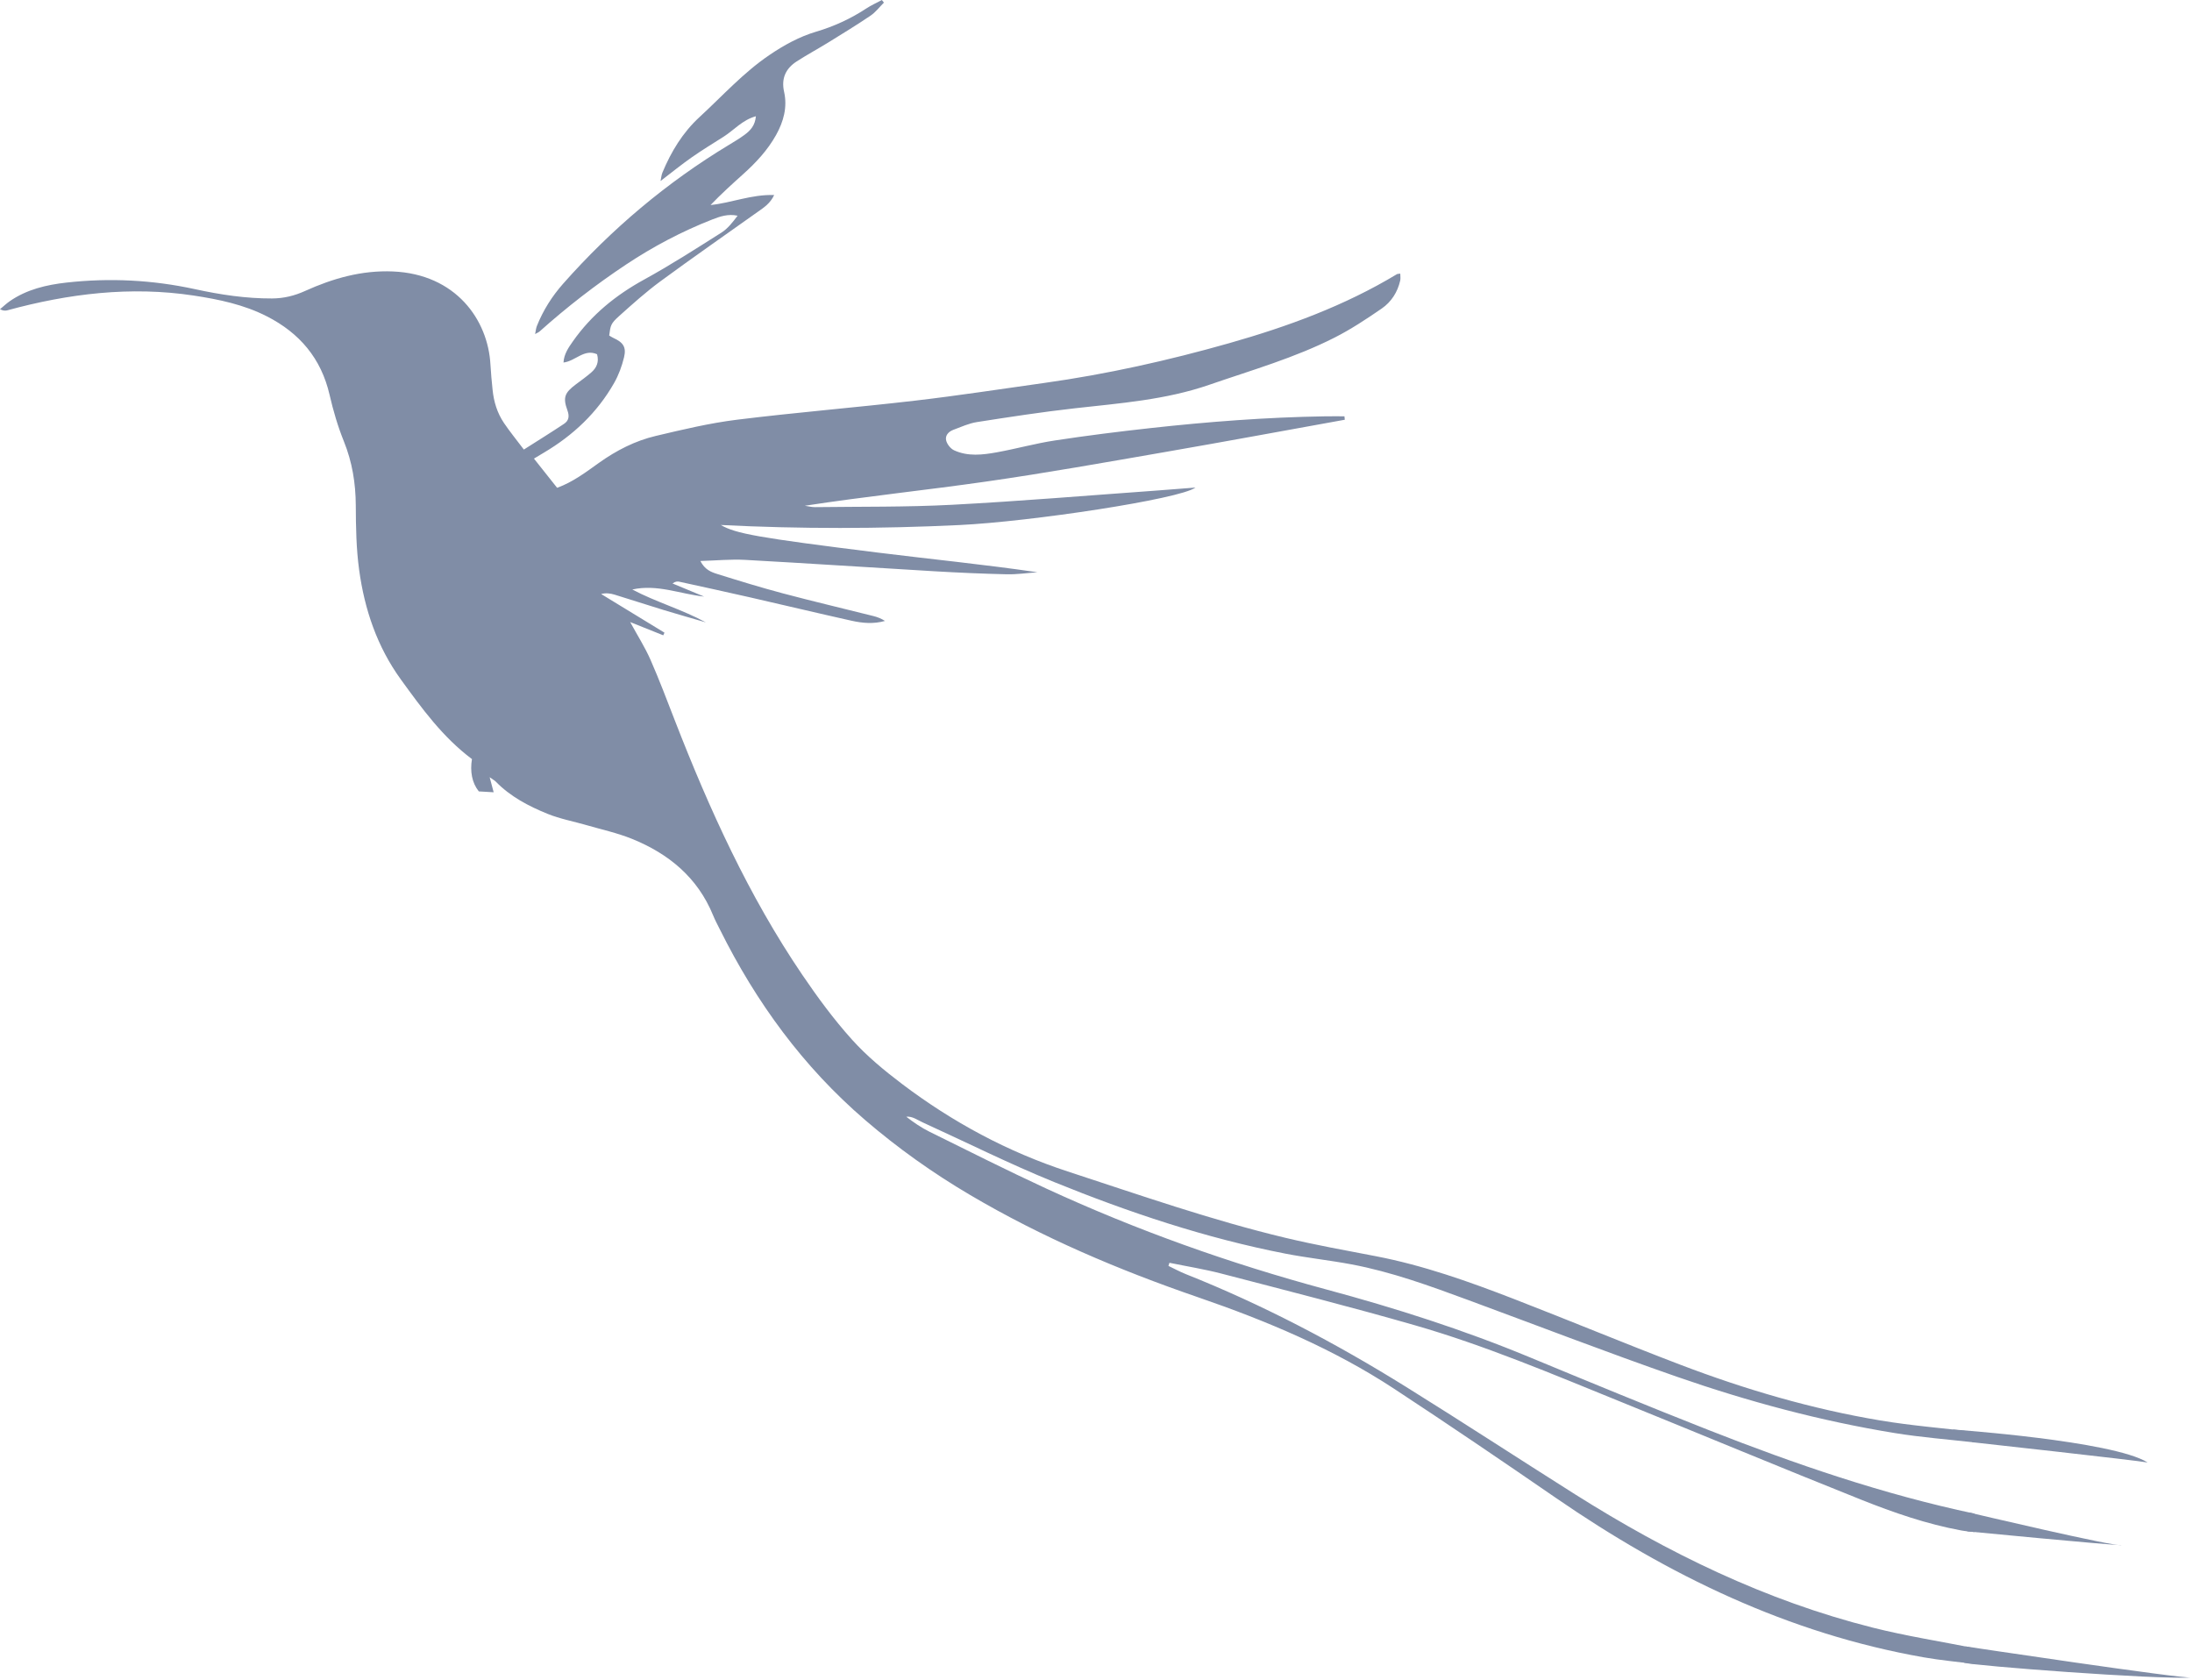 <svg xmlns="http://www.w3.org/2000/svg" xmlns:xlink="http://www.w3.org/1999/xlink" preserveAspectRatio="xMidYMid meet" version="1.0" viewBox="171.6 299.0 10795.4 8272.2" zoomAndPan="magnify" style="fill: rgb(128, 141, 166);" original_string_length="6613" width="92.253px" height="70.692px"><g id="__id0_sr7tgc224c"><path d="M9895.6,8493.6c-83.1-10.7-166.8-18.1-249.2-32.6c-666.7-116.9-1259.4-404.5-1812.2-785.2 c-263.6-181.5-528.5-361.4-796-537.1c-300.1-197.1-628.3-334.8-967-451.3c-388.9-133.8-766.8-294-1122.1-503.6 c-183-107.9-355.6-230.4-516.9-369c-305.1-262-536.7-579.7-715.1-938.2c-11.6-23.2-23.9-46.2-33.7-70.2 c-76.2-186.1-218.6-303.1-399.5-376.3c-71.7-29-148.4-45.7-223-67.3c-64.3-18.7-131.1-30.9-192.7-55.9 c-93.2-37.9-182.7-84.6-254.6-158.3c-5.8-5.9-13.5-9.9-30.5-22c8.5,31.8,14.2,53.3,19.7,74.1c-22.2-1.3-44.5-2.6-73.1-4.3 c-33.8-42.2-43.8-98.1-33.8-159.1c-144.3-108.1-246.9-249.8-349.9-391.8c-117.4-161.9-179-345.1-205.7-540 c-14.3-104.5-16-211.2-16.5-316.9c-0.5-109.7-17.5-214-58.8-316.4c-29.8-73.8-52.4-151.2-70.3-228.9 c-41.4-179.4-147.5-304.2-308.9-386.5c-113.4-57.9-236.4-83.5-360.3-102.3c-311.2-47.2-616.4-9.5-917.8,72.7 c-9.9,2.7-20.4,2.6-36.1-5.4c15.8-13.1,30.6-27.4,47.4-39.1c84.2-58.6,181.4-81.1,280.6-92.2c212.2-23.6,423.1-13.1,632.3,32.5 c124.8,27.2,250.8,46.3,379.3,45.8c57.4-0.2,110.3-13.1,162.6-36.8c137.2-62.1,279.6-102.7,432.7-96.2 c310,13.2,468.7,238,480.5,459c2.2,41,6.3,81.9,10.4,122.8c5.8,59,22.7,114.9,55.9,164.1c28.9,42.8,61.8,82.9,98.2,131.2 c68.1-43.4,133.5-83.8,197.5-126.4c23.8-15.8,28-36.7,16.8-67.3c-23.1-63.4-12.6-86.4,41.4-127c25.9-19.4,52.4-38.2,76.7-59.4 c25.9-22.6,38.8-51.3,28.1-89.3c-63.7-28.5-105.6,33.6-165.3,40.8c2.4-41.8,24.5-73.4,46.5-104.7 c91.5-129.9,210.2-226.7,349.5-303.2c130.5-71.6,256.1-152.3,382-232c31.4-19.9,55.4-51.3,79.4-83.1 c-46.3-10.1-86.5,3.5-125.2,18.7c-149.4,58.6-290.7,133.1-424.4,222c-149.8,99.6-291.5,209.4-425.5,329.3 c-4.6,4.1-10.9,6.4-22.1,12.8c3.5-16.7,4.4-29,8.8-39.9c30.7-77.2,74.7-146.4,129.5-208.4c238.3-269.3,510-498.6,818.2-684.5 c25.9-15.6,52-31.3,76.2-49.3c27.7-20.6,50.9-45.5,54.6-90.6c-66.7,18.5-107.4,67.9-158.2,100.3c-52.9,33.7-106.6,66.2-157.9,102.2 c-50.8,35.6-99.1,74.9-153.5,116.5c3.5-16.1,4.4-29.7,9.4-41.7c42.8-102.9,99.7-196.9,182.4-273c112.9-103.9,216-218.7,344.1-305.6 c72.1-48.9,147.6-90.6,231.2-115.4c87.9-26,169.7-63.8,246.2-114c24.2-15.9,51-27.9,76.7-41.7c3.4,4.3,6.7,8.6,10.1,12.8 c-21.7,21.6-40.8,47.2-65.7,64.1c-67.9,46-138.1,88.9-207.9,132c-51.5,31.8-104.9,60.5-155.7,93.3c-54.3,35.1-77.1,83.8-62.2,150.2 c16.8,75.3-2.6,145.9-39.4,212.1c-41.6,74.7-99,136.2-162.1,192.9c-54.3,48.8-108.4,97.7-160.7,152.2 c103.1-10.4,200.8-52.9,313.2-49.2c-19.7,42.1-50.7,61.4-79.8,82.1c-160.3,114.2-322.1,226.4-480.6,343 c-71.2,52.4-137.4,111.9-203.4,171.1c-41,36.8-42.2,45.7-48.6,95.7c6.3,3.7,13.1,8.5,20.6,11.9c48.1,21.8,64.6,44.9,52.5,95.2 c-10.5,43.5-26.5,87.2-48.6,126.1c-83,146.3-201.7,258.2-346,343.5c-14.6,8.6-29,17.4-49.1,29.4c39,49.2,75.8,95.5,114.1,143.8 c77.7-28.2,141.4-76.8,205.9-122.8c85.7-61.1,178.1-108.6,279.7-132.6c132.3-31.3,265.5-63.2,400.1-79.9 c291.8-36.1,585-59.9,877-93.9c212.5-24.7,424.1-57.5,636-87.1c308.7-43.1,612.3-111,911.9-196.1c287.6-81.7,567.4-184,824.9-339.4 c3.3-2,8-1.5,16.9-3c0,11.9,2.1,23.5-0.3,34.1c-12.9,57.3-44.1,105.5-91.1,137.9c-74.5,51.3-150.6,101.7-231.1,142.6 c-197.2,100.3-409.7,160.9-618.1,232.9c-215.5,74.5-439.2,90.7-662.5,115.8c-161,18.1-321.3,42.8-481.5,67.8 c-39.9,6.2-78.2,23.9-116.5,38.2c-24.5,9.1-42.4,29.2-34.7,54.9c5.4,17.9,21.8,38.3,38.6,46c68,31.3,140.2,22.5,210.5,9.8 c95.6-17.3,189.7-43.7,285.7-58.3c156-23.8,312.6-43.5,469.5-60.8c286-31.5,572.8-53.6,860.7-58.1c32-0.5,64-0.1,95.9-0.1 c0.6,5.6,1.1,11.3,1.7,16.9c-294,53-587.8,107.5-882.2,158.5c-293.9,50.9-587.7,103.5-882.9,145.8 c-296.8,42.6-595.3,73.4-894.3,119.3c16.9,2.4,33.8,7,50.7,6.8c224.9-2.9,450.1,0.2,674.6-11.6c334.8-17.6,668.9-45.8,1003.4-69.7 c62.4-4.5,124.7-9.6,195.3-15.1c-77.2,57.2-812.8,167.9-1162.1,184.6c-392,18.7-783.8,19.6-1175.8-0.3 c74.7,42.8,178.2,61.9,774.6,136.1c261,32.5,522.9,58.2,784.9,96.7c-50.2,3.6-100.5,11.1-150.6,10c-118.9-2.7-237.8-7.9-356.5-14.9 c-310.9-18.2-621.7-39-932.7-56.1c-70-3.8-140.7,3.2-220.1,5.5c22.2,43.2,53.5,54.8,82.8,63.9c107.1,33.5,214.5,66.6,323,95.4 c148.3,39.4,297.7,74.5,446.5,111.9c19.7,4.9,38.8,12.4,56.9,24c-55.9,15.9-111,11-164.6-1c-166.7-37.1-332.7-76.9-499.2-114.9 c-115.8-26.4-231.9-51.6-348-77c-9.9-2.2-20.3-2.4-34.5,8.4c51.9,21.5,103.8,43.1,155.6,64.6c-118.1-12.6-230.8-62.4-353.8-34.9 c117.3,62.1,245.3,98.2,362.4,161.9c-69.3-20.2-138.8-39.8-207.8-60.8c-80.6-24.6-160.7-50.9-241.3-75.6 c-20.9-6.4-42.9-9.4-66.8-3.3c104,63.5,208,127,312,190.4c-2,4.3-4,8.7-6,13c-51.6-20.7-103.2-41.3-162.9-65.2 c37.3,68.3,73.2,124.6,99.8,185.1c43.5,98.9,81.6,200.2,120.7,300.9c169.6,436.4,362.6,861.3,626.4,1250.2 c75.2,110.8,155.2,219.7,244.6,319.1c73.1,81.4,159.3,152.7,246.9,219c248.3,188,519.9,334.4,816.4,431.3 c355.3,116.2,708.4,239.9,1072.5,326.9c147,35.1,296.1,61.9,444.6,90.4c234.7,45.1,458.6,124.9,680.4,210.7 c274,106.1,545.4,219.2,819.9,323.9c319.7,121.9,647.5,218.1,985.3,274.5c153.3,25.6,308.8,37.9,463.3,56.3c0,17.3,0,34.6,0,51.9 c-130.9-15.1-262.6-25.1-392.5-46.2c-365.7-59.5-722.9-155.6-1072.4-277.1c-344.8-119.9-685.5-251.5-1028.1-377.8 c-188.6-69.5-377.5-138.8-575.8-176c-108.3-20.3-218.2-31.9-326.4-53c-391.8-76.5-769.1-202.5-1137.8-352.4 c-220-89.4-432.9-196-649.1-294.6c-25.3-11.5-48.3-29.9-79.2-27.1c36.4,28,73.8,53.8,114,73.7c191.8,94.7,382.8,191.1,576.9,280.7 c444.5,205.1,904.7,368.8,1376.8,496c340.8,91.8,675.5,198.5,1001.5,333.7c293.4,121.7,587.1,242.8,882.7,359.1 c426.6,167.8,859.7,316.4,1309.3,411.6c0,30.3,0,60.6,0,90.9c-21.4-2.6-43.1-4.1-64.3-7.9c-170.9-31.4-334.5-88.1-494.9-152.1 c-397.3-158.7-792.2-323.1-1188.6-484c-332.4-134.9-663.1-275.3-1008.3-374.6c-315.5-90.7-634-171.4-951.7-254.2 c-84.6-22.1-171.4-35.9-257.1-53.5c-1.7,5.1-3.4,10.2-5,15.3c28.5,13.6,56.3,28.8,85.6,40.5c378.8,150.6,738.1,339.7,1083.7,554.7 c279.1,173.6,554.2,353.4,832.1,528.9c457.6,289,939.9,524.5,1467.1,657.3c165.1,41.6,334.1,67.9,501.4,101.2 C9895.6,8441.7,9895.6,8467.6,9895.6,8493.6z M9827.2,7784.1c0.1,1.2,0.2,2.5,0.2,3.7c8.4,0,16.8,0,25.2,0c0-0.7,0-1.5,0.1-2.2 C9844.2,7785.1,9835.7,7784.6,9827.2,7784.1z" style="fill: inherit;"/><path d="M9787.6,7338.8c0,0,790.3,55,961.1,162.6c-56.1-10.9-860.6-99.5-860.6-99.5L9787.6,7338.8z" style="fill: inherit;"/><path d="M9872.8,7748.5c0,0,720.3,170.4,748.4,159.9c-53.8,0.5-759.1-67.8-759.1-67.8l-101.8-54.7v-23.7L9872.8,7748.5z" style="fill: inherit;"/><path d="M9852.1,8407.2c0,0,1071.2,160.9,1114.9,153.1c-176.2,10.9-1084.8-58.7-1121.2-72.8 C9809.4,8473.4,9852.1,8407.2,9852.1,8407.2z" style="fill: inherit;"/></g></svg>